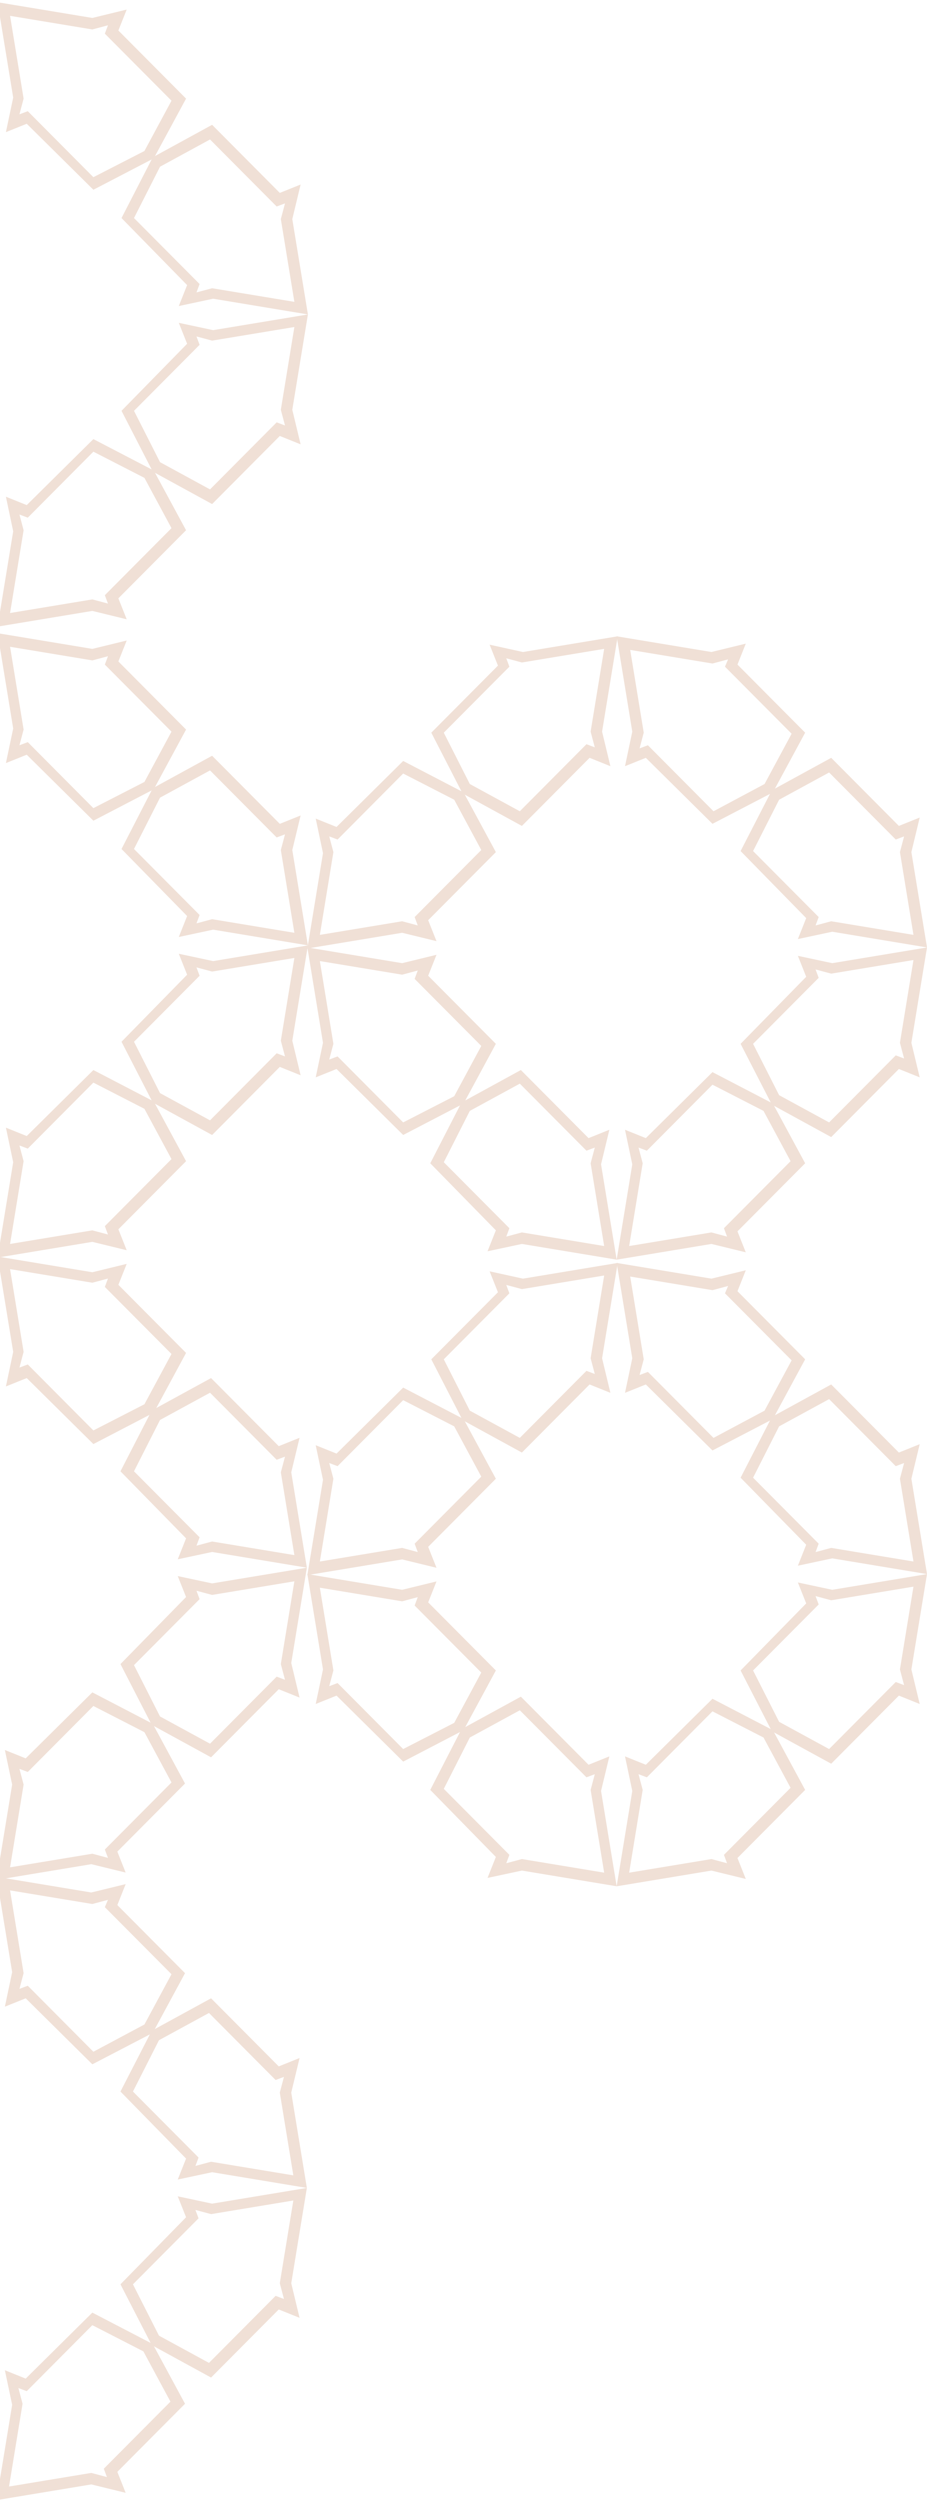 <svg xmlns="http://www.w3.org/2000/svg" xmlns:xlink="http://www.w3.org/1999/xlink" width="145" height="391" fill="none" xmlns:v="https://vecta.io/nano"><g fill="#f0e0d6"><path d="M73.489 220.614l7.819 4.26 10.425-10.486 1.303.491-.652-2.457 2.118-12.944-12.869 2.13-2.443-.656.489 1.311-10.262 10.322 4.072 8.029zm8.308-20.645l14.823-2.458-2.443 14.911 1.303 5.406-3.258-1.31-10.588 10.65-9.285-5.08-4.887-9.503 10.425-10.486-1.303-3.277 5.213 1.147z"/><path d="M119.588 220.614l4.236-7.865-10.426-10.486.489-1.147-2.443.655-12.869-2.13 2.118 12.944-.652 2.458 1.303-.492 10.263 10.323 7.981-4.26zm-20.687-8.193l-2.443-14.91 14.824 2.458 5.375-1.311-1.303 3.277 10.588 10.65-5.049 9.34-9.448 4.915-10.426-10.322-3.258 1.31 1.14-5.407zm22.968 56.855l7.819 4.26 10.425-10.486 1.303.491-.651-2.458 2.117-12.944-12.868 2.131-2.444-.656.489 1.311-10.263 10.322 4.073 8.029zm8.308-20.645L145 246.173l-2.443 14.91 1.303 5.407-3.258-1.31-10.588 10.65-9.285-5.08-4.887-9.503 10.262-10.486-1.303-3.277 5.376 1.147z"/><path d="M121.869 223.07l7.819-4.26 10.425 10.487 1.303-.492-.651 2.458 2.117 12.944-12.868-2.13-2.444.655.489-1.311-10.263-10.322 4.073-8.029zm8.308 20.645L145 246.173l-2.443-14.91 1.303-5.407-3.258 1.311-10.588-10.65-9.285 5.079-4.887 9.503 10.262 10.486-1.303 3.277 5.376-1.147z"/><use xlink:href="#B"/><use xlink:href="#C"/><path d="M119.426 271.734l4.235 7.864-10.425 10.487.488 1.31-2.443-.655-12.869 2.13 2.118-12.944-.652-2.458 1.303.492 10.263-10.322 7.982 4.096zm-20.525 8.356L96.457 295l14.824-2.458 5.375 1.311-1.303-3.277 10.588-10.65-5.049-9.339-9.448-4.916-10.426 10.323-3.258-1.311 1.14 5.407z"/><use xlink:href="#D"/><path d="M73.489 122.614l7.819 4.26 10.425-10.486 1.303.491-.652-2.457 2.118-12.944-12.869 2.13-2.443-.656.489 1.311-10.262 10.322 4.072 8.029zm8.308-20.645l14.823-2.457-2.443 14.91 1.303 5.406-3.258-1.31-10.588 10.65-9.285-5.08-4.887-9.503 10.425-10.486-1.303-3.277 5.213 1.147z"/><path d="M119.588 122.614l4.236-7.865-10.426-10.486.489-1.147-2.443.655-12.869-2.13 2.118 12.944-.652 2.458 1.303-.492 10.263 10.323 7.981-4.26zm-20.687-8.193l-2.443-14.91 14.824 2.457 5.375-1.311-1.303 3.277 10.588 10.65-5.049 9.34-9.448 4.915-10.426-10.322-3.258 1.31 1.14-5.407zm22.968 56.855l7.819 4.26 10.425-10.486 1.303.491-.651-2.458 2.117-12.944-12.868 2.131-2.444-.656.489 1.311-10.263 10.322 4.073 8.029zm8.308-20.645L145 148.173l-2.443 14.91 1.303 5.407-3.258-1.31-10.588 10.65-9.285-5.08-4.887-9.503 10.262-10.486-1.303-3.277 5.376 1.147z"/><path d="M121.869 125.07l7.819-4.26 10.425 10.487 1.303-.492-.651 2.458 2.117 12.944-12.868-2.13-2.444.655.489-1.311-10.263-10.322 4.073-8.029zm8.308 20.645L145 148.173l-2.443-14.91 1.303-5.407-3.258 1.311-10.588-10.65-9.285 5.079-4.887 9.503 10.262 10.486-1.303 3.277 5.376-1.147z"/><use xlink:href="#B" y="-98"/><use xlink:href="#C" y="-98"/><path d="M119.426 173.734l4.235 7.864-10.425 10.487.488 1.31-2.443-.655-12.869 2.13 2.118-12.944-.652-2.458 1.303.492 10.263-10.322 7.982 4.096zm-20.525 8.356L96.457 197l14.824-2.458 5.375 1.311-1.303-3.277 10.588-10.65-5.049-9.339-9.448-4.916-10.426 10.323-3.258-1.311 1.14 5.407z"/><use xlink:href="#D" y="-98"/><path d="M22.589 316.614l4.235-7.865-10.425-10.486.489-1.147-2.443.655-12.869-2.13 2.118 12.944-.652 2.458 1.303-.492 10.262 10.323 7.982-4.26zm-20.688-8.193l-2.443-14.91 14.824 2.458 5.376-1.311-1.303 3.277 10.588 10.65-5.05 9.34-9.448 4.915L4.02 312.518l-3.258 1.31 1.14-5.407zm22.968 56.855l7.819 4.26 10.425-10.486 1.303.491-.652-2.458 2.118-12.944-12.869 2.131-2.443-.656.489 1.311-10.263 10.322 4.072 8.029zm8.308-20.645L48 342.173l-2.443 14.91 1.303 5.407-3.258-1.31-10.588 10.65-9.285-5.08-4.887-9.503 10.262-10.486-1.303-3.277 5.376 1.147z"/><path d="M24.869 319.07l7.819-4.26 10.425 10.487 1.303-.492-.652 2.458 2.118 12.944-12.869-2.13-2.443.655.489-1.311-10.263-10.322 4.072-8.029zm8.308 20.645L48 342.173l-2.443-14.91 1.303-5.407-3.258 1.311-10.588-10.65-9.285 5.079-4.887 9.503 10.262 10.486-1.303 3.277 5.376-1.147zm-10.751 28.019l4.235 7.864-10.425 10.487.489 1.31-2.443-.655-12.869 2.13 2.118-12.944-.652-2.458 1.303.492 10.262-10.322 7.982 4.096zM1.901 376.09L-.543 391l14.824-2.458 5.376 1.311-1.303-3.277 10.588-10.65-5.05-9.339-9.448-4.916-10.425 10.323-3.258-1.311 1.14 5.407zm20.688-253.801l4.235-7.865-10.425-10.486.489-1.311-2.443.655-12.869-2.13 2.118 12.944-.652 2.458 1.303-.492 10.262 10.323 7.982-4.096zm-20.525-8.357L-.38 99.023l14.823 2.458 5.376-1.311-1.303 3.277 10.588 10.65-5.05 9.34-9.448 4.915L4.181 118.03.923 119.34l1.14-5.407zm22.968 57.02l7.819 4.26 10.425-10.487 1.303.492-.652-2.458 2.118-12.944-12.869 2.13-2.443-.655.489 1.311-10.262 10.322 4.072 8.029zm8.308-20.645l14.824-2.458-2.443 14.91 1.303 5.407-3.258-1.311-10.588 10.65-9.285-5.079-4.887-9.503 10.262-10.486-1.303-3.277 5.375 1.147z"/><path d="M25.032 124.746l7.819-4.26 10.425 10.486 1.303-.491-.652 2.458 2.118 12.943-12.869-2.13-2.443.656.489-1.311-10.262-10.322 4.072-8.029zm8.308 20.645l14.824 2.458-2.443-14.91 1.303-5.407-3.258 1.31-10.588-10.65-9.285 5.08-4.887 9.503 10.262 10.486-1.303 3.277 5.375-1.147zm-10.751 28.017l4.235 7.864-10.425 10.486.489 1.311-2.443-.655-12.869 2.13L3.693 181.6l-.652-2.458 1.303.492 10.262-10.323 7.982 4.097zm-20.525 8.356l-2.443 14.91 14.823-2.458 5.376 1.311-1.303-3.277 10.588-10.65-5.05-9.339-9.448-4.916-10.425 10.323-3.258-1.311 1.14 5.407zM22.589 23.615l4.235-7.865L16.399 5.264l.489-1.311-2.443.655-12.869-2.13 2.118 12.944-.652 2.458 1.303-.491 10.262 10.322 7.982-4.096zM2.064 15.259L-.38.349l14.823 2.458 5.376-1.311-1.303 3.277 10.588 10.65-5.05 9.339-9.448 4.915L4.182 19.355.924 20.666l1.14-5.407zm22.968 57.019l7.819 4.26 10.425-10.486 1.303.492-.652-2.458 2.118-12.944-12.869 2.13-2.443-.655.489 1.311L20.96 64.249l4.072 8.028zm8.308-20.645l14.824-2.458-2.443 14.91 1.303 5.407-3.258-1.311-10.588 10.65-9.285-5.079-4.887-9.503 10.262-10.486-1.303-3.277 5.375 1.147z"/><path d="M25.032 26.072l7.819-4.26 10.425 10.486 1.303-.492-.652 2.458 2.118 12.944-12.869-2.13-2.443.655.489-1.311L20.96 34.101l4.072-8.029zm8.308 20.645l14.824 2.458-2.443-14.91 1.303-5.407-3.258 1.311-10.588-10.65-9.285 5.079-4.887 9.503 10.262 10.486-1.303 3.277 5.375-1.147zM22.589 74.734l4.235 7.865-10.425 10.486.489 1.311-2.443-.655-12.869 2.13 2.118-12.944-.652-2.458 1.303.492 10.262-10.322 7.982 4.096zM2.064 83.09L-.38 98l14.823-2.458 5.376 1.311-1.303-3.277 10.588-10.65-5.05-9.339-9.448-4.915L4.182 78.994.924 77.683l1.14 5.407zm22.968 185.35l7.819 4.26 10.425-10.487 1.303.492-.652-2.458 2.118-12.944-12.869 2.13-2.443-.655.489 1.311-10.263 10.322 4.072 8.029zm8.145-20.809L48 245.173l-2.443 14.91 1.303 5.407-3.258-1.31-10.588 10.65-9.285-5.08-4.887-9.503 10.262-10.486-1.303-3.277 5.376 1.147z"/><path d="M25.032 222.07l7.819-4.26 10.425 10.487 1.303-.492-.652 2.458 2.118 12.944-12.869-2.13-2.443.655.489-1.311-10.263-10.322 4.072-8.029zm8.145 20.645L48 245.173l-2.443-14.91 1.303-5.407-3.258 1.311-10.588-10.65-9.285 5.079-4.887 9.503 10.262 10.486-1.303 3.277 5.376-1.147z"/><path d="M22.589 219.614l4.235-7.865-10.425-10.486.489-1.311-2.443.656-12.869-2.13 2.118 12.943-.652 2.458 1.303-.491 10.262 10.322 7.982-4.096zm-20.525-8.193l-2.443-14.91 14.823 2.458 5.376-1.311-1.303 3.277 10.588 10.65-5.05 9.34-9.448 4.915-10.425-10.322-3.258 1.31 1.14-5.407zm20.525 59.477l4.235 7.864-10.425 10.486.489 1.311-2.443-.655-12.869 2.13 2.118-12.944-.652-2.458 1.303.492 10.262-10.323 7.982 4.097zM1.901 279.09L-.543 294l14.823-2.458 5.376 1.311-1.303-3.277 10.588-10.65-5.05-9.339-9.448-4.916-10.425 10.323-3.258-1.311 1.14 5.407z"/></g><defs ><path id="B" d="M71.046 223.071l4.235 7.864-10.425 10.486.489 1.311-2.443-.655-12.869 2.13 2.118-12.944-.652-2.458 1.303.492 10.262-10.323 7.982 4.097zm-20.525 8.356l-2.443 14.91 14.824-2.458 5.376 1.311-1.303-3.277 10.588-10.65-5.05-9.339-9.448-4.916-10.425 10.323-3.258-1.311 1.14 5.407z"/><path id="C" d="M71.046 269.44l4.235-7.865-10.425-10.486.489-1.311-2.443.655-12.869-2.13 2.118 12.944-.652 2.458 1.303-.492 10.262 10.323 7.982-4.096zm-20.525-8.357l-2.443-14.91 14.824 2.458 5.376-1.311-1.303 3.277 10.588 10.65-5.05 9.34-9.448 4.915-10.425-10.322-3.258 1.31 1.14-5.407z"/><path id="D" d="M73.49 271.733l7.819-4.26 10.425 10.486 1.303-.491-.652 2.458 2.118 12.943-12.869-2.13-2.443.656.489-1.311-10.262-10.322 4.072-8.029zm8.145 20.809l14.823 2.457-2.443-14.91 1.303-5.406-3.258 1.31-10.588-10.65-9.285 5.08-4.887 9.503 10.262 10.486-1.303 3.277 5.376-1.147z"/></defs></svg>